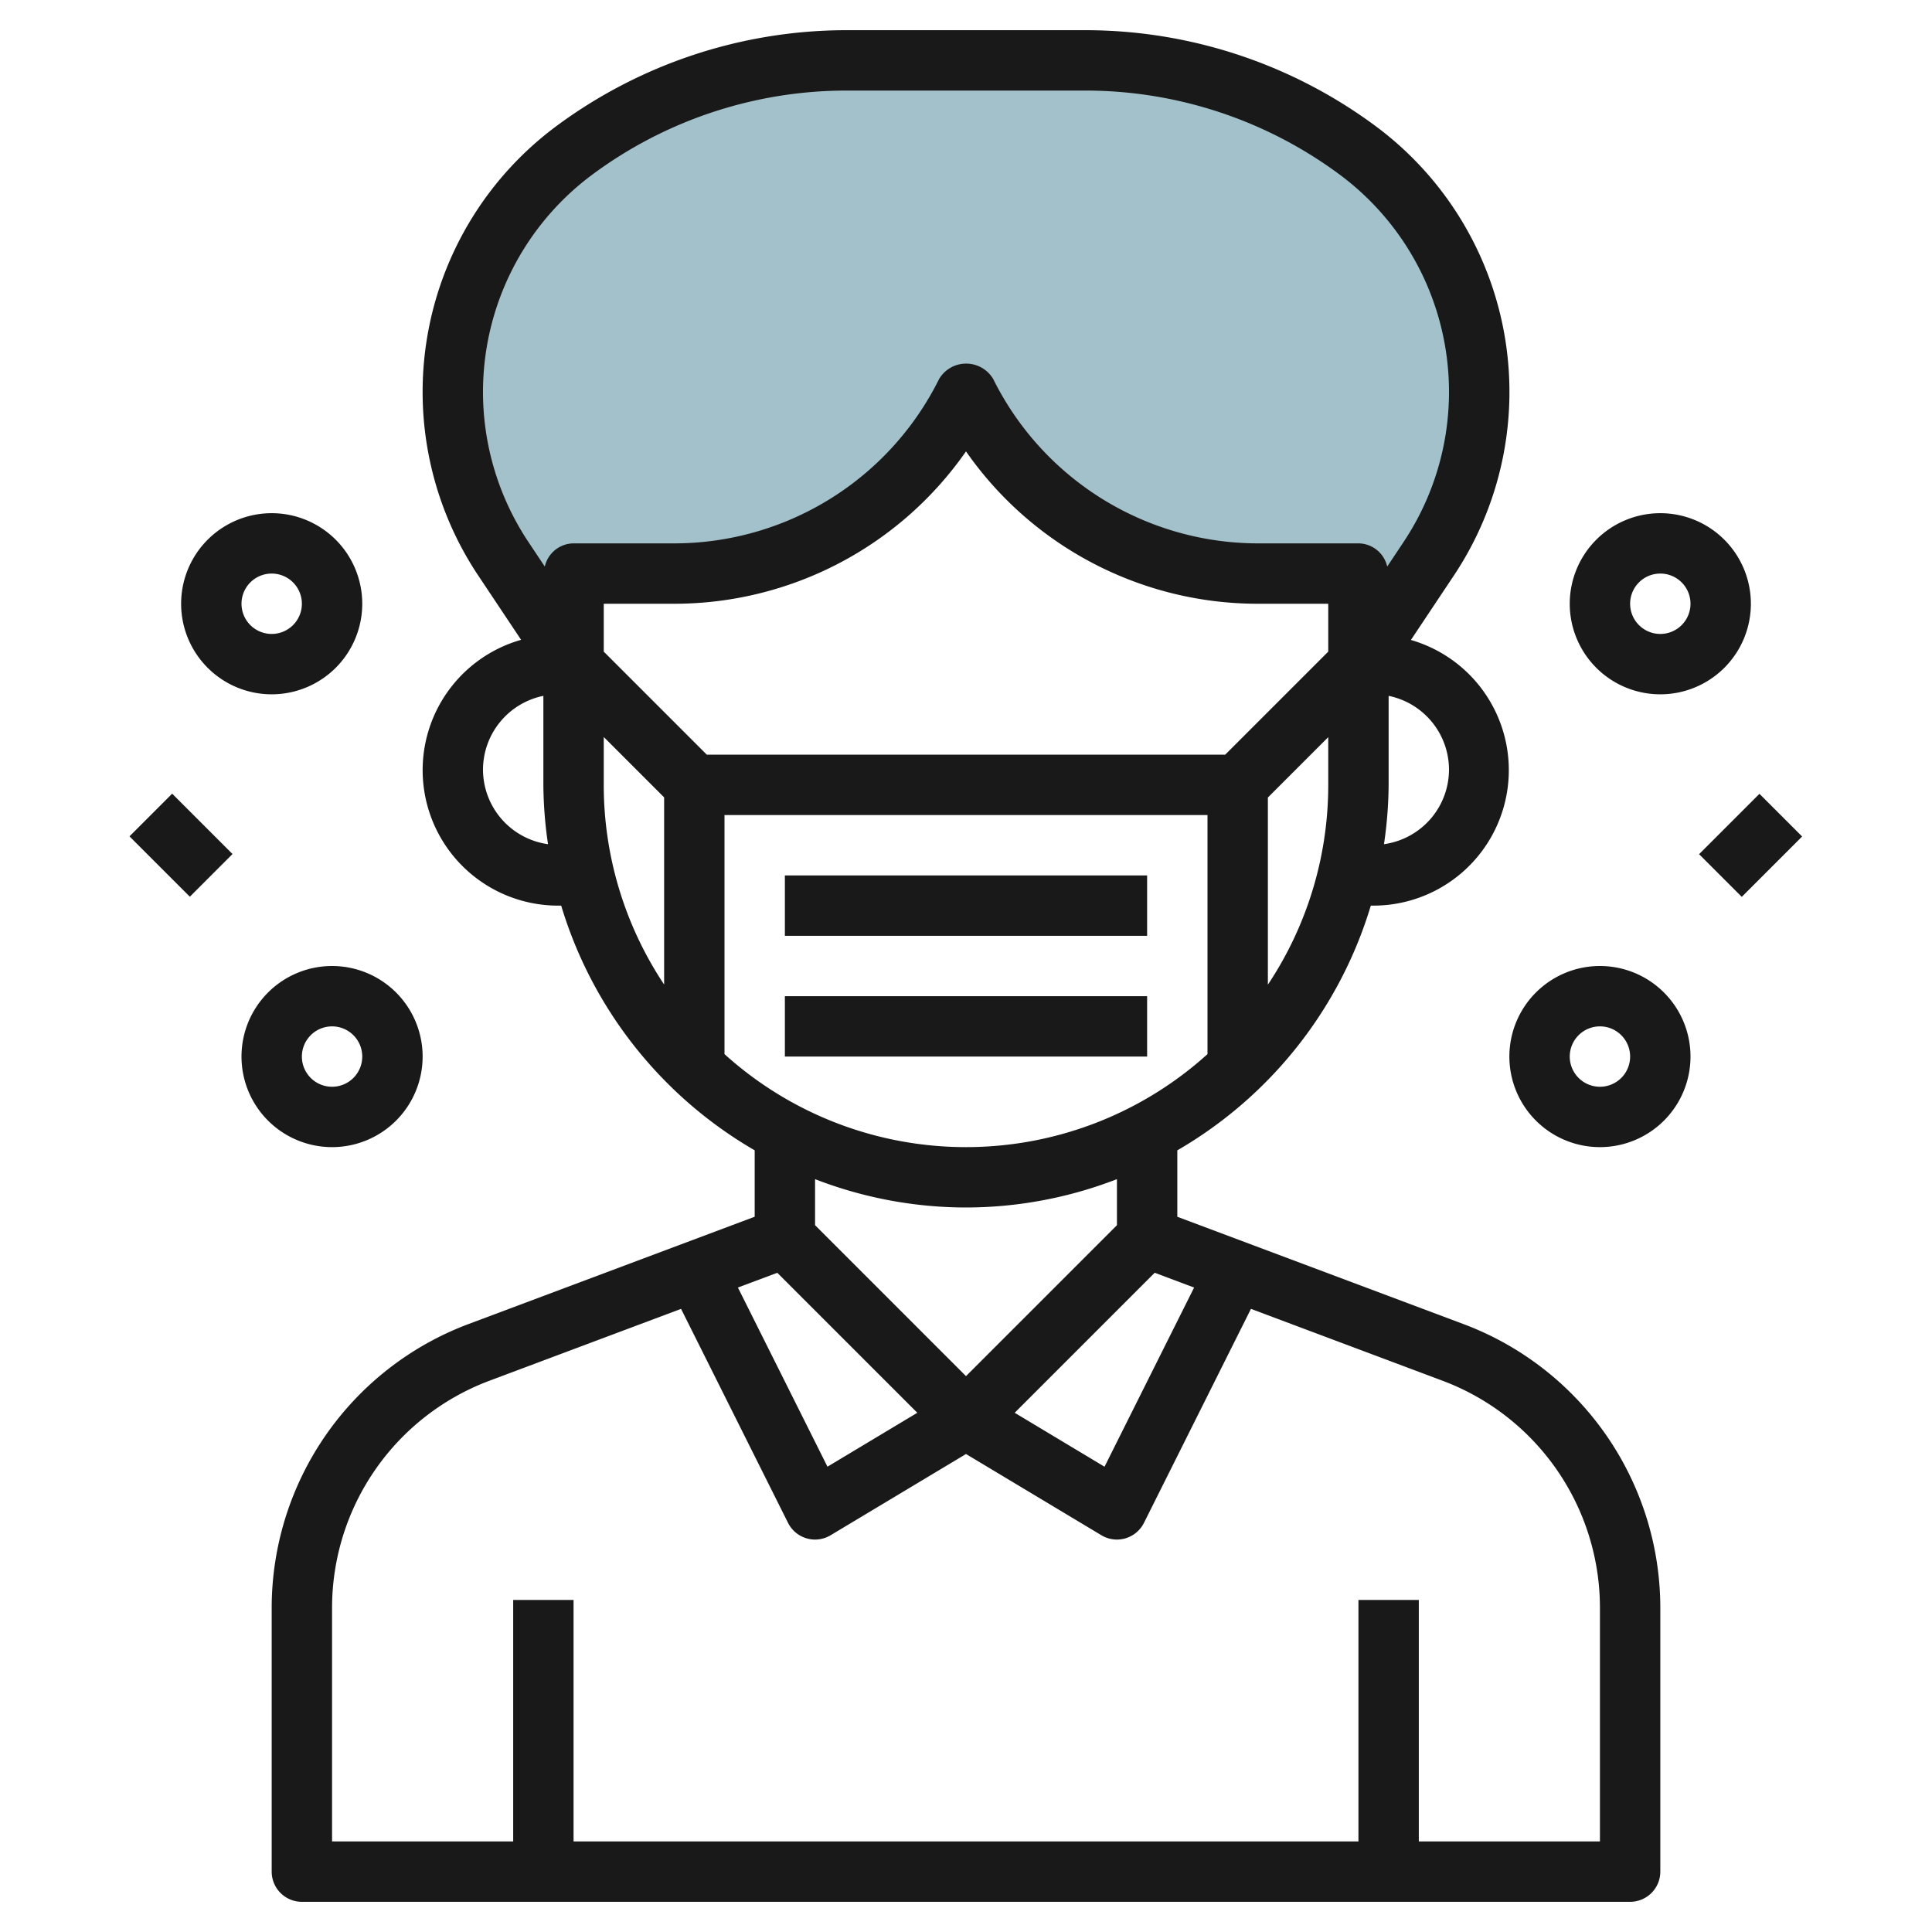 <svg id="Layer_3" height="512" viewBox="0 0 64 64" width="512" xmlns="http://www.w3.org/2000/svg" data-name="Layer 3"><path d="m45.014 5.01a15.052 15.052 0 0 0 -9.031-3.01h-7.966a15.052 15.052 0 0 0 -9.031 3.01 9.967 9.967 0 0 0 -3.986 7.973 9.956 9.956 0 0 0 1.674 5.527l2.326 3.49v-3h3.292a10.855 10.855 0 0 0 9.708-6 10.855 10.855 0 0 0 9.708 6h3.292v3l2.326-3.49a9.956 9.956 0 0 0 1.674-5.527 9.967 9.967 0 0 0 -3.986-7.973z" fill="#a3c1ca"/><g fill="#191919"><path d="m48.512 43.874-9.512-3.567v-2.2a14.049 14.049 0 0 0 6.41-8.107h.09a4.488 4.488 0 0 0 1.238-8.8l1.42-2.13a10.964 10.964 0 0 0 -2.545-14.86 16.149 16.149 0 0 0 -9.631-3.21h-7.964a16.149 16.149 0 0 0 -9.631 3.21 10.964 10.964 0 0 0 -2.545 14.855l1.42 2.13a4.488 4.488 0 0 0 1.238 8.805h.09a14.049 14.049 0 0 0 6.41 8.106v2.2l-9.512 3.567a10.045 10.045 0 0 0 -6.488 9.364v8.763a1 1 0 0 0 1 1h44a1 1 0 0 0 1-1v-8.763a10.045 10.045 0 0 0 -6.488-9.363zm-8.956-1.222-2.967 5.935-2.976-1.787 4.638-4.638zm4.444-21.066-3.414 3.414h-17.172l-3.414-3.414v-1.586h2.292a11.779 11.779 0 0 0 9.708-5.047 11.779 11.779 0 0 0 9.708 5.047h2.292zm-20 5.414h16v7.919a11.927 11.927 0 0 1 -16 0zm18 5.619v-6.2l2-2v1.581a11.928 11.928 0 0 1 -2 6.619zm6-7.119a2.5 2.5 0 0 1 -2.154 2.465 13.99 13.99 0 0 0 .154-1.965v-2.949a2.5 2.5 0 0 1 2 2.449zm-28.414-19.69a14.144 14.144 0 0 1 8.432-2.81h7.964a14.144 14.144 0 0 1 8.432 2.81 8.966 8.966 0 0 1 2.08 12.146l-.541.812a.986.986 0 0 0 -.953-.768h-3.292a9.8 9.8 0 0 1 -8.808-5.447 1.042 1.042 0 0 0 -1.79 0 9.8 9.8 0 0 1 -8.818 5.447h-3.292a.986.986 0 0 0 -.953.768l-.541-.812a8.966 8.966 0 0 1 2.08-12.146zm-3.586 19.69a2.5 2.5 0 0 1 2-2.449v2.949a13.99 13.99 0 0 0 .154 1.965 2.5 2.5 0 0 1 -2.154-2.465zm4-1.086 2 2v6.2a11.928 11.928 0 0 1 -2-6.614zm12 15.586a13.894 13.894 0 0 0 5-.939v1.525l-5 5-5-5v-1.525a13.894 13.894 0 0 0 5 .939zm-6.251 2.163 4.638 4.637-2.976 1.786-2.967-5.935zm27.251 18.837h-6v-8h-2v8h-26v-8h-2v8h-6v-7.763a8.036 8.036 0 0 1 5.191-7.49l6.37-2.389 3.544 7.089a1 1 0 0 0 .616.513.98.98 0 0 0 .279.04 1 1 0 0 0 .515-.143l4.485-2.691 4.485 2.691a1 1 0 0 0 .515.143.985.985 0 0 0 .279-.04 1 1 0 0 0 .616-.513l3.544-7.089 6.37 2.389a8.036 8.036 0 0 1 5.191 7.49z"/><path d="m26 29h12v2h-12z"/><path d="m26 33h12v2h-12z"/><path d="m53 32a3 3 0 1 0 3 3 3 3 0 0 0 -3-3zm0 4a1 1 0 1 1 1-1 1 1 0 0 1 -1 1z"/><path d="m55 23a3 3 0 1 0 -3-3 3 3 0 0 0 3 3zm0-4a1 1 0 1 1 -1 1 1 1 0 0 1 1-1z"/><path d="m56.586 27h2.828v2h-2.828z" transform="matrix(.707 -.707 .707 .707 -2.811 49.213)"/><path d="m14 35a3 3 0 1 0 -3 3 3 3 0 0 0 3-3zm-4 0a1 1 0 1 1 1 1 1 1 0 0 1 -1-1z"/><path d="m9 23a3 3 0 1 0 -3-3 3 3 0 0 0 3 3zm0-4a1 1 0 1 1 -1 1 1 1 0 0 1 1-1z"/><path d="m5 26.586h2v2.828h-2z" transform="matrix(.707 -.707 .707 .707 -18.042 12.444)"/></g></svg>